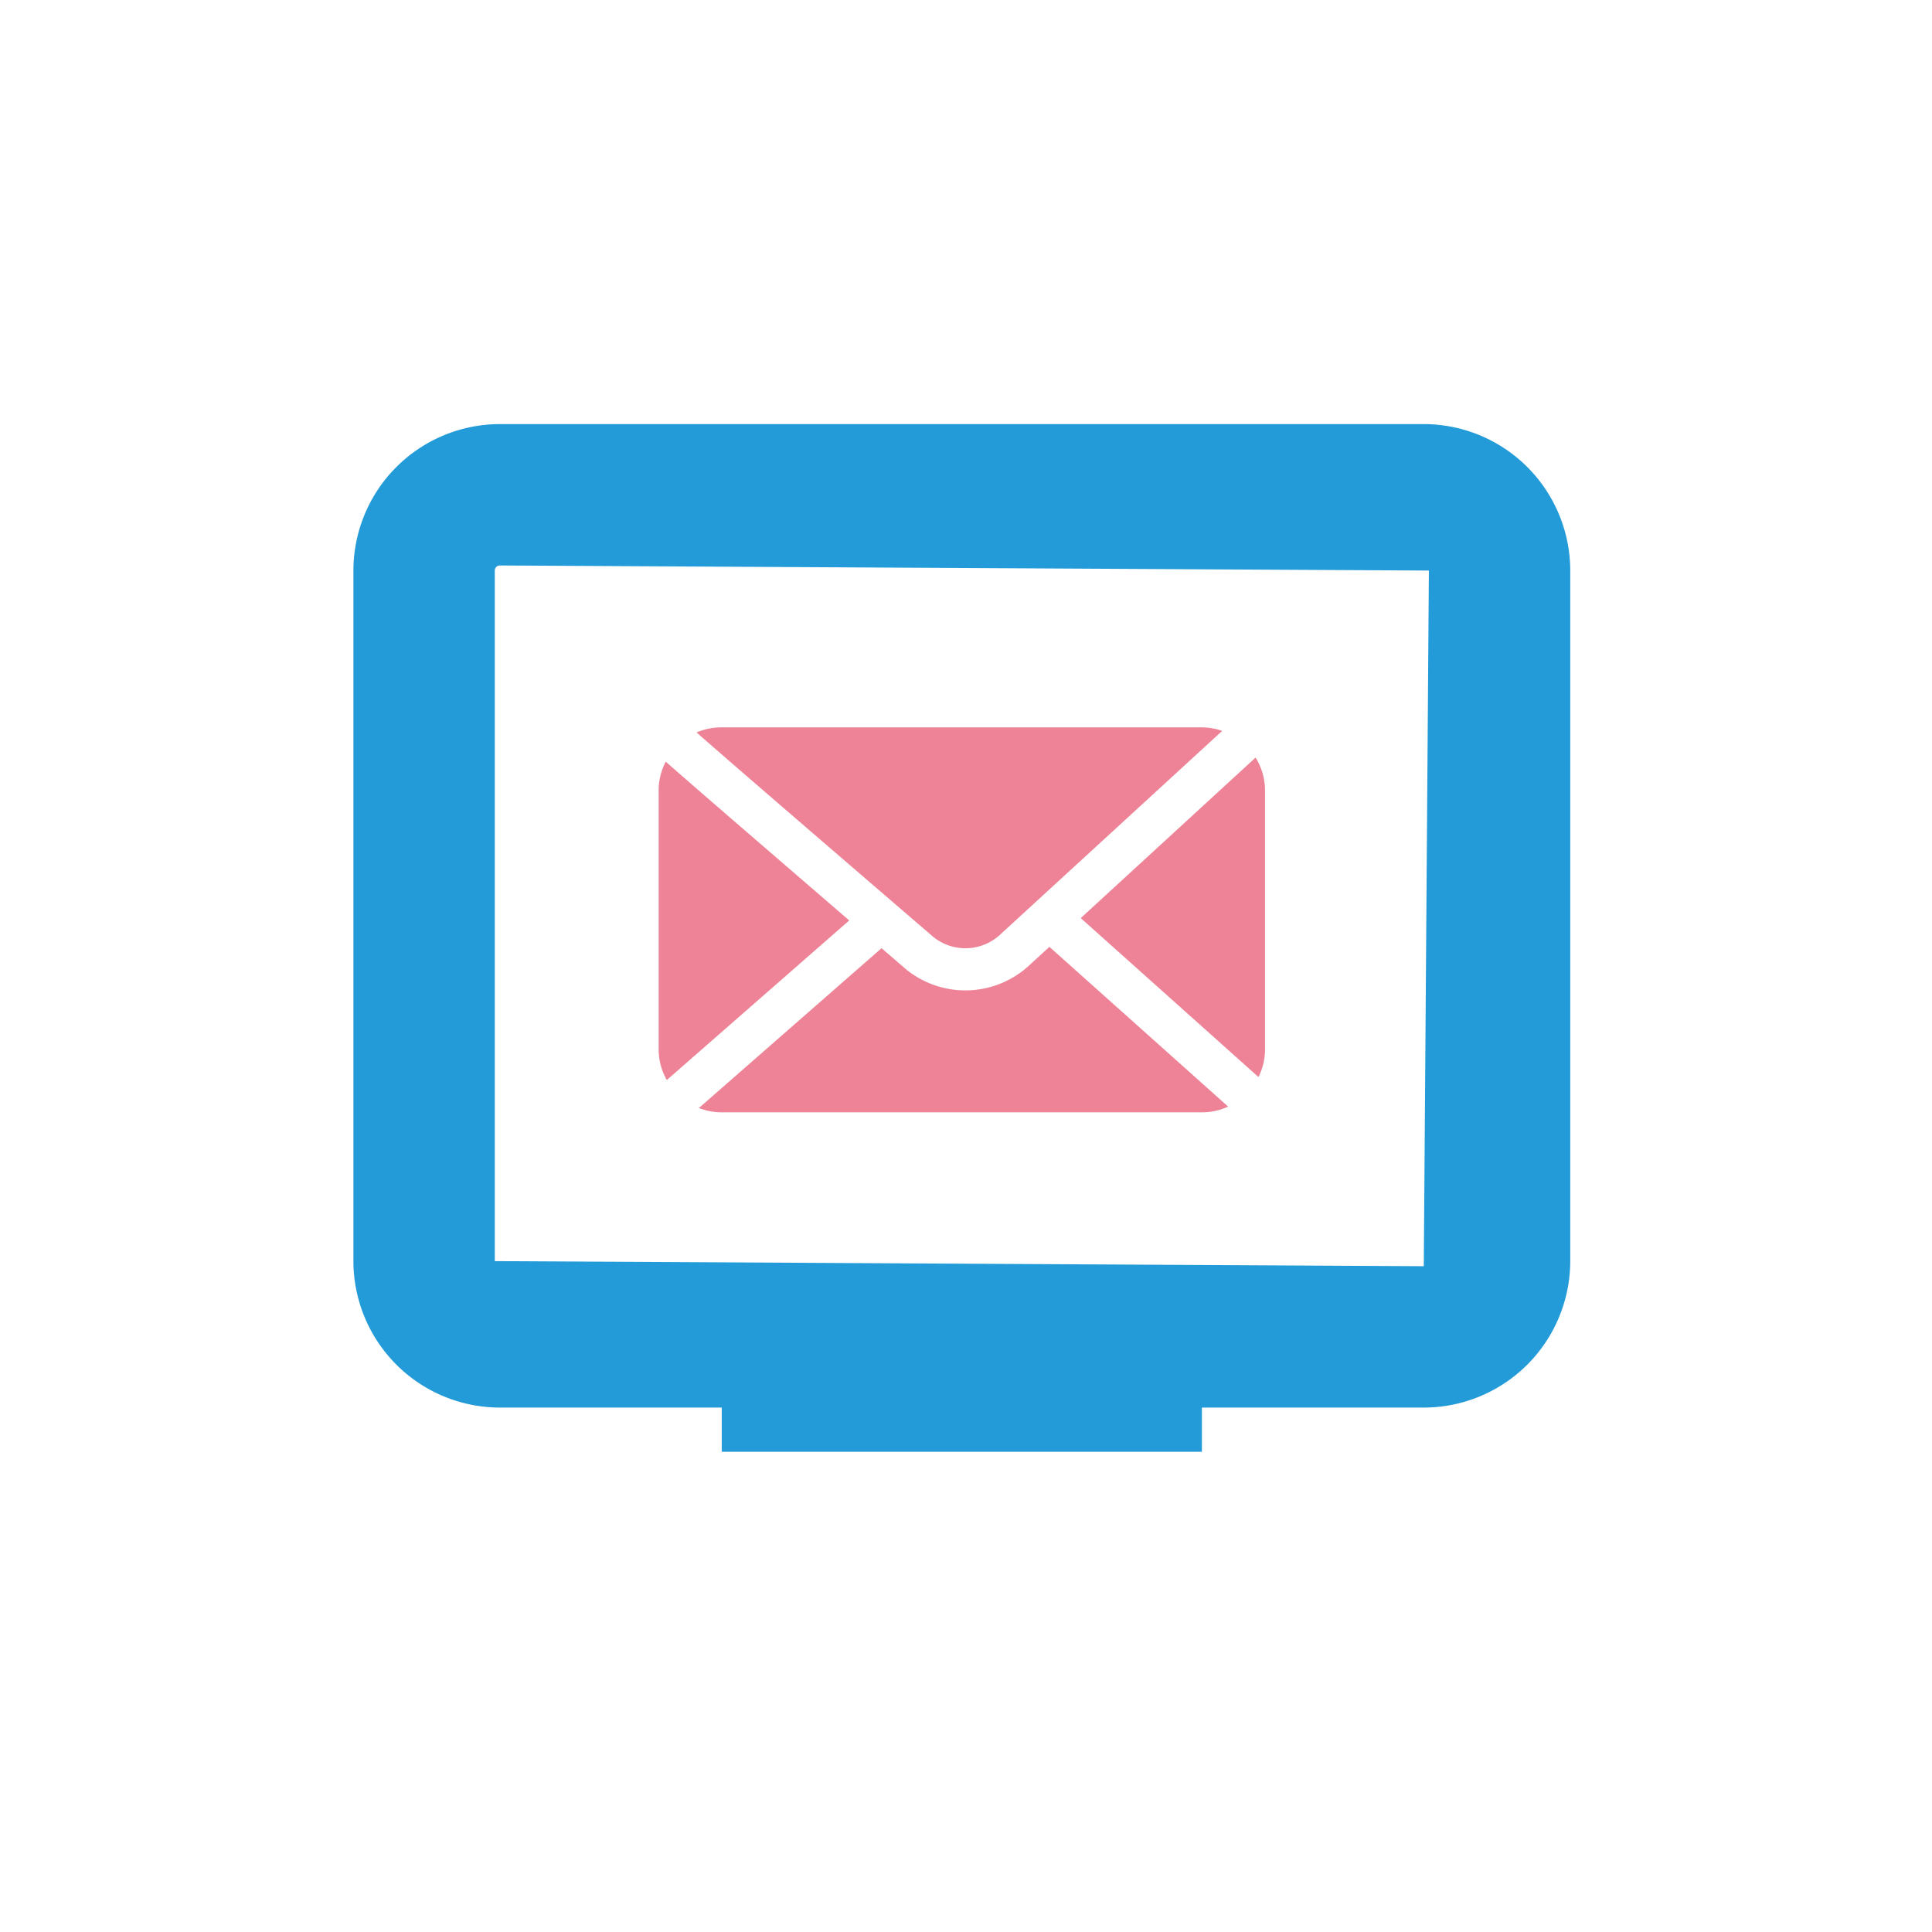 <svg xmlns="http://www.w3.org/2000/svg" width="82" height="82" viewBox="0 0 82 82">
  <g id="グループ_641" data-name="グループ 641" transform="translate(518 6533)">
    <rect id="長方形_713" data-name="長方形 713" width="82" height="82" transform="translate(-518 -6533)" fill="#fff"/>
    <g id="グループ_608" data-name="グループ 608" transform="translate(-609.21 -7196.045)">
      <path id="長方形_245" data-name="長方形 245" d="M3.216-3H42.43a6.223,6.223,0,0,1,6.216,6.216v29.31a6.223,6.223,0,0,1-6.216,6.216H3.216A6.223,6.223,0,0,1-3,32.526V3.216A6.223,6.223,0,0,1,3.216-3ZM42.43,32.742l.216-29.526L3.216,3A.216.216,0,0,0,3,3.216v29.31Z" transform="translate(109.21 684.045)" fill="#229bd8"/>
      <g id="グループ_93" data-name="グループ 93">
        <path id="パス_68" data-name="パス 68" d="M137.08,702.012l7.544,6.746a2.637,2.637,0,0,0,.277-1.161V696.578a2.639,2.639,0,0,0-.4-1.379Z" fill="#ee8296"/>
        <path id="パス_69" data-name="パス 69" d="M130.837,702.823a2.172,2.172,0,0,0,2.764-.057l9.482-8.7a2.634,2.634,0,0,0-.841-.149H121.824a2.655,2.655,0,0,0-1.049.216C122.2,695.392,127.322,699.8,130.837,702.823Z" fill="#ee8296"/>
        <path id="パス_70" data-name="パス 70" d="M119.466,695.372a2.621,2.621,0,0,0-.3,1.206V707.6a2.627,2.627,0,0,0,.345,1.285l7.742-6.774C124.6,699.821,120.633,696.406,119.466,695.372Z" fill="#ee8296"/>
        <path id="パス_71" data-name="パス 71" d="M135.75,703.232l-.935.857a3.988,3.988,0,0,1-5.145.1l-1.044-.9-7.752,6.783a2.63,2.63,0,0,0,.95.183h20.418a2.634,2.634,0,0,0,1.094-.242Z" fill="#ee8296"/>
      </g>
      <rect id="長方形_246" data-name="長方形 246" width="20.379" height="4.919" transform="translate(121.843 719.743)" fill="#229bd8"/>
    </g>
  </g>
</svg>
